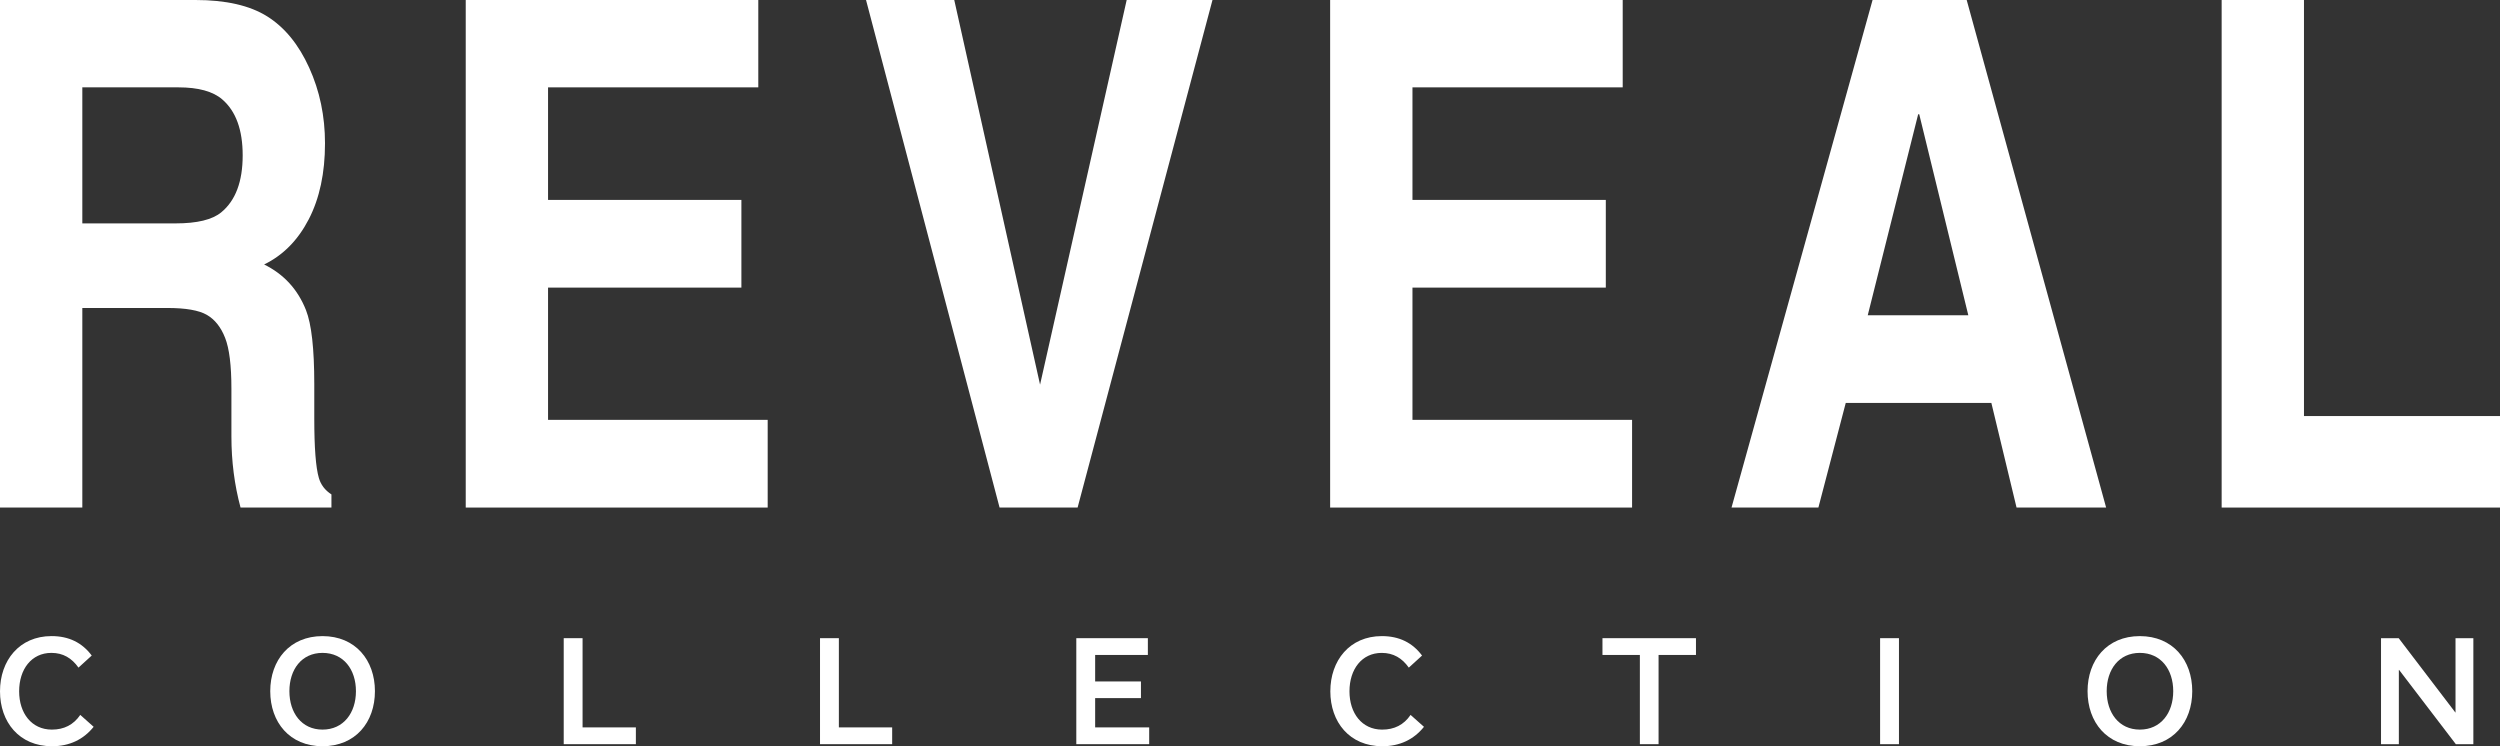 <svg xmlns="http://www.w3.org/2000/svg" xmlns:xlink="http://www.w3.org/1999/xlink" x="0px" y="0px"
	 width="188.773px" height="56.348px" viewBox="0 0 188.773 56.348" enable-background="new 0 0 188.773 56.348"
	 xml:space="preserve">
<rect x="0" y="0" width="188.773" height="56.348" fill="#333333" stroke="none"/>
<path fill="#FFFFFF" d="M3.925,56.348C1.445,56.348,0,54.514,0,52.201c0-2.323,1.457-4.17,3.891-4.17c1.312,0,2.313,0.5,3.035,1.469
	l-1,0.911c-0.511-0.723-1.167-1.112-2.046-1.112c-1.501,0-2.435,1.234-2.435,2.902c0,1.646,0.934,2.891,2.469,2.891
	c0.912,0,1.634-0.355,2.146-1.111l1.011,0.9C6.304,55.837,5.248,56.348,3.925,56.348"/>
<path fill="#FFFFFF" d="M24.353,48.032c-2.479,0-3.947,1.823-3.947,4.158c0,2.346,1.468,4.157,3.947,4.157
	c2.49,0,3.958-1.812,3.958-4.157C28.311,49.855,26.843,48.032,24.353,48.032 M24.353,55.092c-1.579,0-2.501-1.268-2.501-2.901
	c0-1.635,0.922-2.892,2.501-2.892c1.59,0,2.524,1.257,2.524,2.892C26.877,53.824,25.943,55.092,24.353,55.092"/>
<polygon fill="#FFFFFF" points="42.566,56.192 42.566,48.188 43.989,48.188 43.989,54.925 48.014,54.925 48.014,56.192 "/>
<polygon fill="#FFFFFF" points="61.919,56.192 61.919,48.188 63.342,48.188 63.342,54.925 67.367,54.925 67.367,56.192 "/>
<polygon fill="#FFFFFF" points="81.271,56.192 81.271,48.188 86.674,48.188 86.674,49.455 82.694,49.455 82.694,51.456 
	86.152,51.456 86.152,52.713 82.694,52.713 82.694,54.925 86.774,54.925 86.774,56.192 "/>
<path fill="#FFFFFF" d="M104.376,56.348c-2.479,0-3.924-1.834-3.924-4.146c0-2.323,1.456-4.17,3.891-4.17
	c1.312,0,2.313,0.5,3.035,1.469l-1,0.911c-0.512-0.723-1.168-1.112-2.046-1.112c-1.501,0-2.435,1.234-2.435,2.902
	c0,1.646,0.934,2.891,2.468,2.891c0.912,0,1.635-0.355,2.146-1.111l1.012,0.9C106.756,55.837,105.699,56.348,104.376,56.348"/>
<polygon fill="#FFFFFF" points="123.825,56.192 123.825,49.455 121.001,49.455 121.001,48.188 128.061,48.188 128.061,49.455 
	125.237,49.455 125.237,56.192 "/>
<rect x="141.965" y="48.188" fill="#FFFFFF" width="1.424" height="8.005"/>
<path fill="#FFFFFF" d="M161.577,48.032c-2.48,0-3.947,1.823-3.947,4.158c0,2.346,1.467,4.157,3.947,4.157
	c2.49,0,3.958-1.812,3.958-4.157C165.535,49.855,164.067,48.032,161.577,48.032 M161.577,55.092c-1.579,0-2.502-1.268-2.502-2.901
	c0-1.635,0.923-2.892,2.502-2.892c1.59,0,2.522,1.257,2.522,2.892C164.1,53.824,163.167,55.092,161.577,55.092"/>
<polygon fill="#FFFFFF" points="185.438,56.192 181.157,50.588 181.135,50.588 181.135,56.192 179.789,56.192 179.789,48.188 
	181.123,48.188 185.404,53.802 185.414,53.802 185.414,48.188 186.761,48.188 186.761,56.192 "/>
<path fill="#FFFFFF" d="M0,0h14.761c2.295,0,4.1,0.413,5.416,1.238c1.316,0.826,2.373,2.116,3.169,3.872
	c0.797,1.755,1.195,3.659,1.195,5.71c0,2.242-0.408,4.154-1.225,5.735c-0.817,1.582-1.941,2.72-3.372,3.416
	c1.485,0.73,2.538,1.877,3.159,3.441c0.419,1.06,0.628,2.92,0.628,5.579v2.607c0,2.207,0.115,3.702,0.344,4.484
	c0.149,0.521,0.466,0.939,0.952,1.251v0.991h-6.864c-0.459-1.703-0.689-3.493-0.689-5.371v-3.598c0-1.755-0.158-3.038-0.476-3.844
	c-0.317-0.81-0.776-1.387-1.377-1.735c-0.6-0.347-1.596-0.521-2.986-0.521H6.216v15.069H0V0z M6.216,6.596v10.272h7.046
	c1.62,0,2.768-0.278,3.443-0.834c1.08-0.887,1.62-2.32,1.62-4.302c0-1.929-0.513-3.337-1.539-4.223
	c-0.702-0.609-1.809-0.913-3.321-0.913H6.216z"/>
<polygon fill="#FFFFFF" points="35.167,38.325 35.167,0 57.258,0 57.258,6.596 41.383,6.596 41.383,15.095 55.982,15.095 
	55.982,21.717 41.383,21.717 41.383,31.703 57.967,31.703 57.967,38.325 "/>
<polygon fill="#FFFFFF" points="65.393,0 72.055,0 78.534,29.044 85.075,0 91.554,0 81.369,38.325 75.477,38.325 "/>
<polygon fill="#FFFFFF" points="100.438,38.325 100.438,0 122.529,0 122.529,6.596 106.654,6.596 106.654,15.095 121.253,15.095 
	121.253,21.717 106.654,21.717 106.654,31.703 123.237,31.703 123.237,38.325 "/>
<path fill="#FFFFFF" d="M130.746,38.325L141.396,0h7.107l10.529,38.325h-6.764l-1.902-7.9h-10.995l-2.066,7.9H130.746z
	 M141.032,23.803h7.593L144.92,8.629h-0.081L141.032,23.803z"/>
<polygon fill="#FFFFFF" points="167.755,38.325 167.755,0 173.971,0 173.971,31.416 188.773,31.416 188.773,38.325 "/>
</svg>
